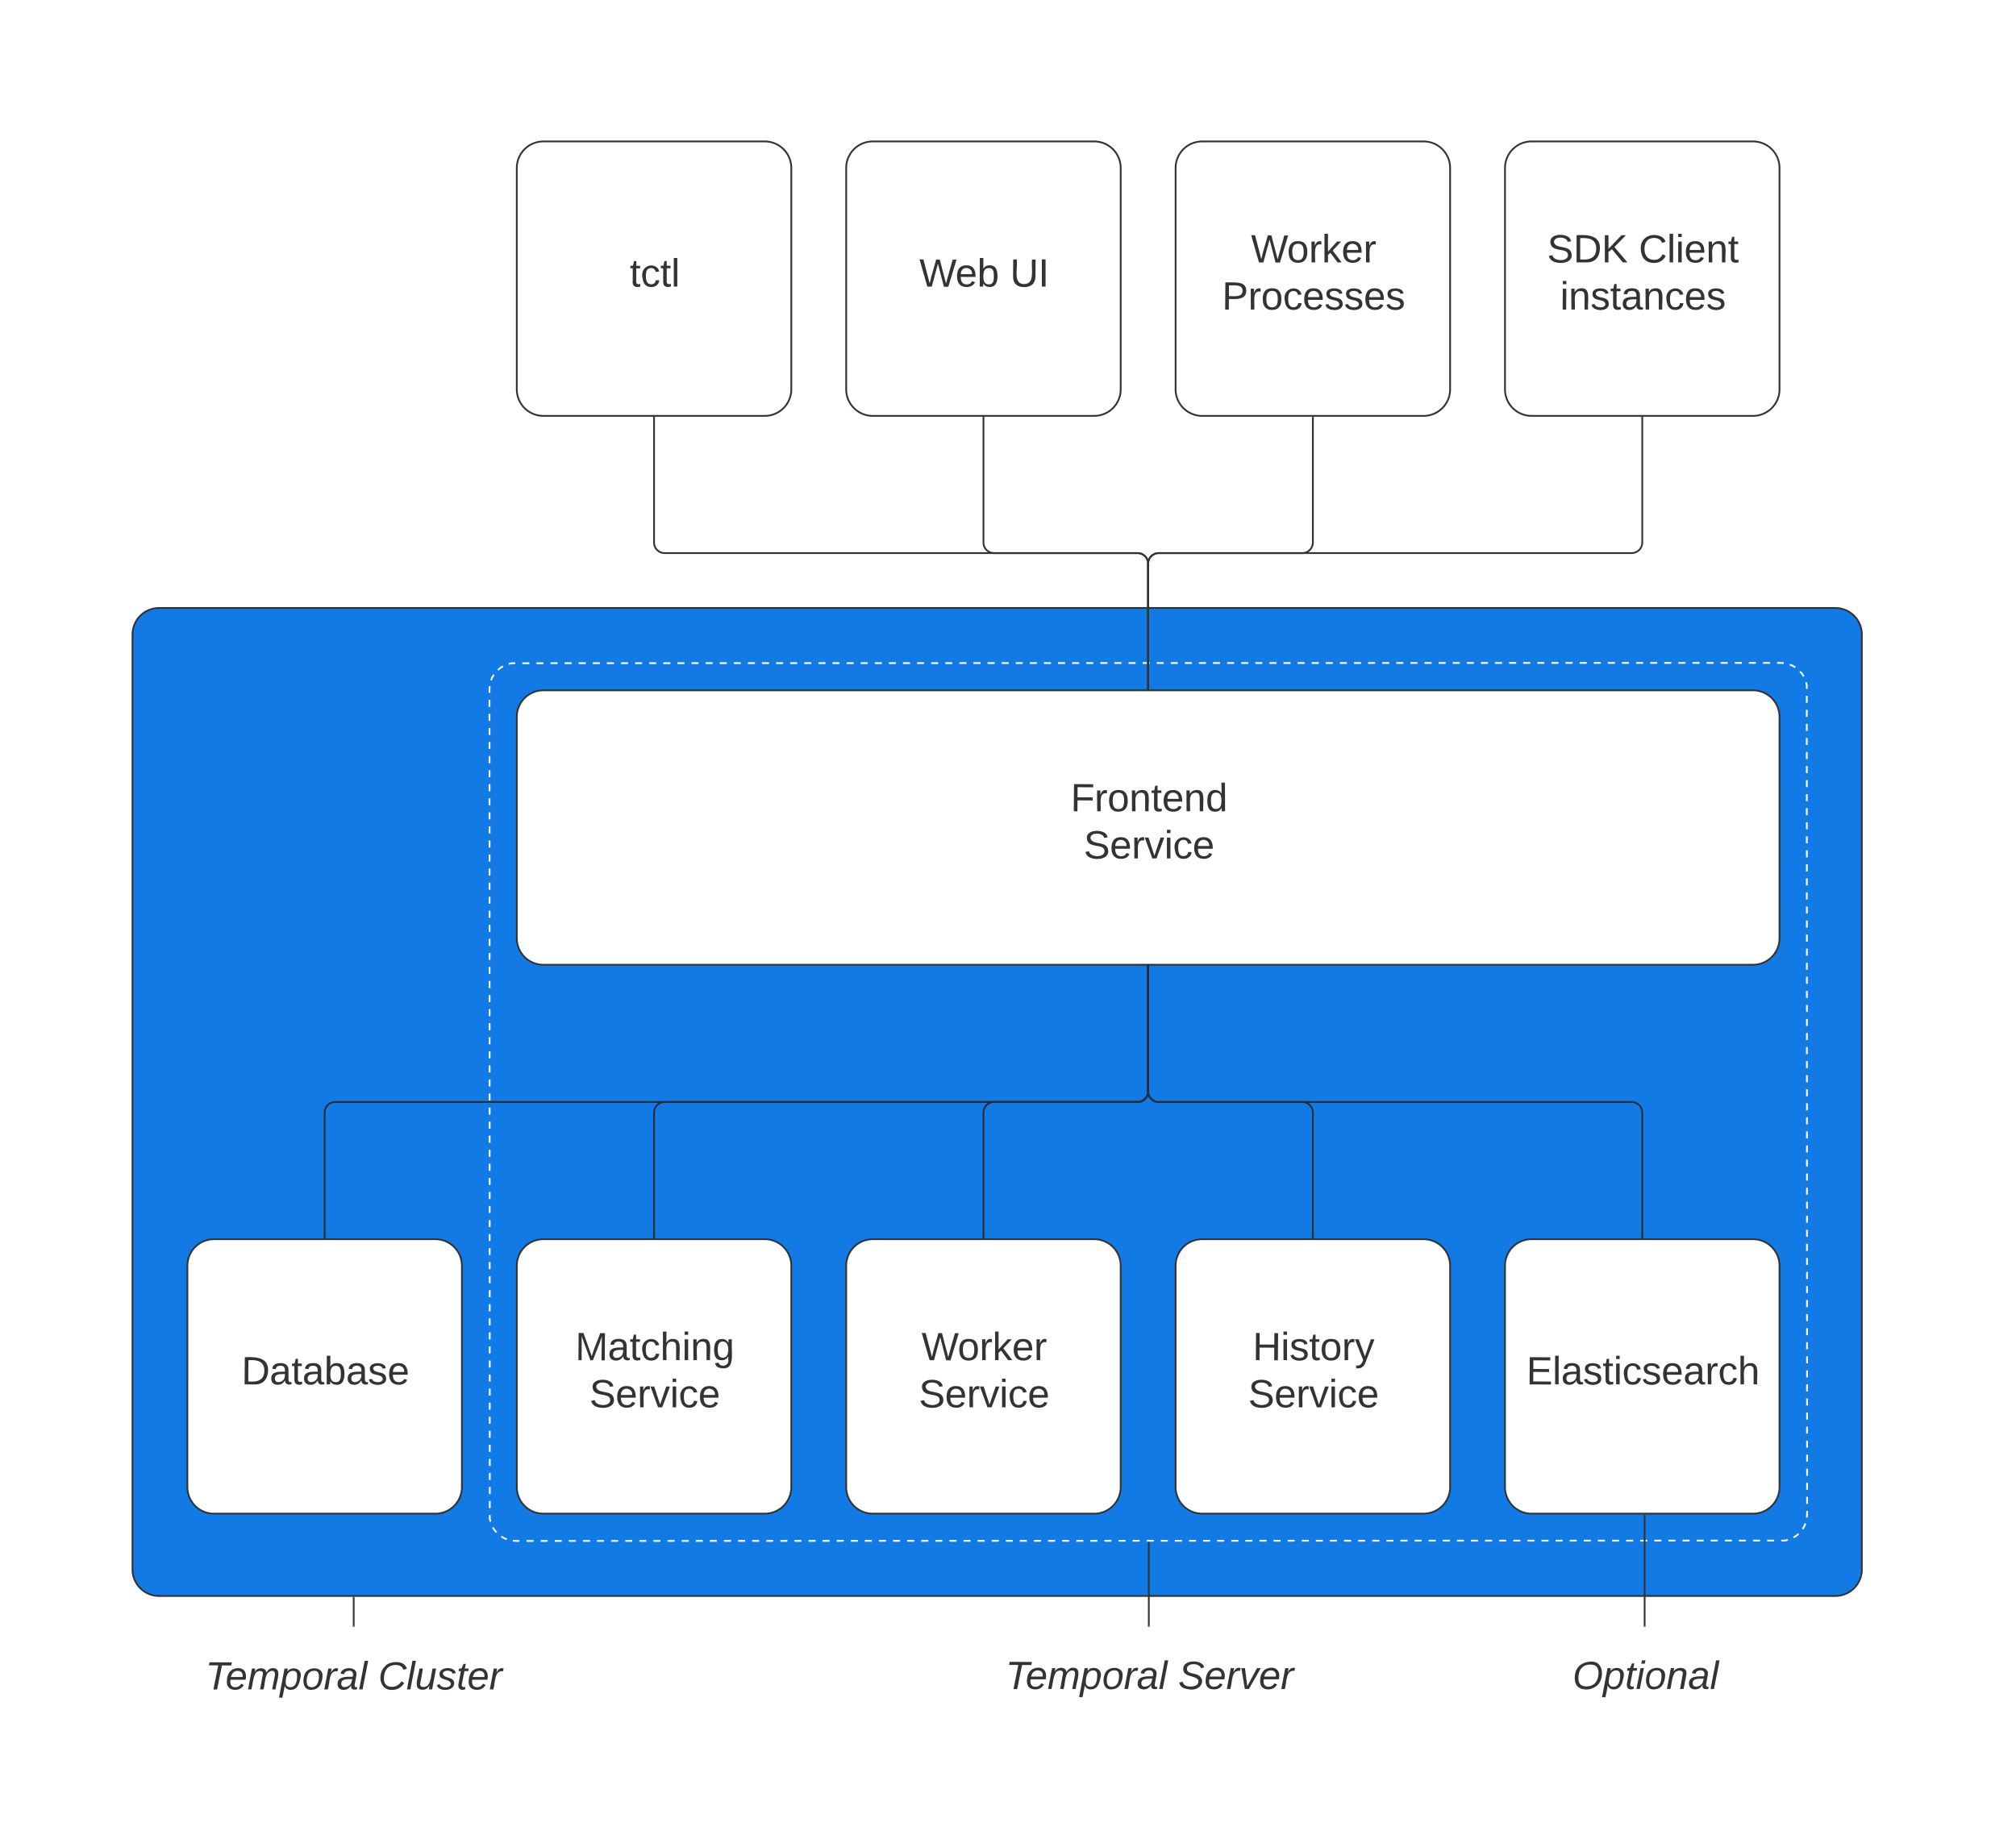 <svg xmlns="http://www.w3.org/2000/svg" xmlns:xlink="http://www.w3.org/1999/xlink" xmlns:lucid="lucid" width="1140" height="1040"><g transform="translate(-280 1200)" lucid:page-tab-id="0_0"><path d="M0-1258.83h1870.87V64H0z" fill="#fff"/><path d="M300-1179a1 1 0 0 1 1-1h1098a1 1 0 0 1 1 1v998a1 1 0 0 1-1 1H301a1 1 0 0 1-1-1z" fill="#fff"/><path d="M354.93-841.12a15 15 0 0 1 15-15h947.9a15 15 0 0 1 15 15v528.8a15 15 0 0 1-15 15h-947.9a15 15 0 0 1-15-15z" stroke="#333" fill="#127ae5"/><path d="M556.72-810.07a15 15 0 0 1 15-15h715.07a15 15 0 0 1 15 15v466.7a15 15 0 0 1-15 15H571.7a15 15 0 0 1-15-15z" fill="none"/><path d="m557.68-815.25.67-1.63.92-1.5m2.3-2.68 1.33-1.15 1.5-.93m3.25-1.35 1.72-.4h2m3.98 0h3.98m4 0h3.98m4-.02h3.98m3.98 0h4m3.97 0h4m3.98 0h4m3.98 0h3.98m4 0h3.97m4 0h3.97m4 0h3.98m3.98 0h4m3.97 0 4-.02m3.97 0h4m3.98 0h3.98m4 0h3.97m4 0h3.97m4 0h3.98m3.98 0h4m3.97 0h4m3.97 0h4m3.98 0h3.98m4 0 3.97-.02m4 0h3.97m4 0h3.98m3.98 0h4m3.97 0h4m3.97 0h4m3.97 0h4m3.98 0h3.98m4 0h3.97m4 0h3.97m4-.02h3.98m3.98 0h4m3.97 0h4m3.97 0h4m3.98 0h3.98m4 0h3.97m4 0h3.97m4 0h3.98m3.98 0h4m3.97 0h4m3.97-.02h4m3.97 0h4m3.98 0h3.98m4 0h3.97m4 0h3.97m4 0H946m3.98 0h4m3.97 0h4m3.97 0h4m3.98 0 3.98-.02m4 0h3.97m4 0h3.97m4 0h3.98m3.98 0h4m3.97 0h4m3.97 0h4m3.98 0h3.98m4 0h3.97m4 0h3.97m4 0 3.97-.02m4 0h4m3.97 0h4m3.97 0h4m3.97 0h4m4 0h3.97m4 0h3.97m4 0h3.97m4 0h4m3.97 0h4m3.97-.02h4m3.97 0h4m4 0h3.97m4 0h3.97m4 0h3.97m4 0h4m3.97 0h4m3.97 0h4m3.97 0h4m3.98 0h4m3.98-.02h3.98m4 0h3.97m4 0h3.98m4 0h3.98m3.98 0h4m3.97 0h4m3.98 0h4m3.98 0h3.98m4 0h3.97m4 0h2l1.75.12m3.42.82 1.63.68 1.5.92m2.68 2.3 1.15 1.33.92 1.5m1.34 3.26.4 1.72v2m0 3.96v3.98m0 3.97v3.97m0 3.97.02 3.98m0 3.97v3.97m0 3.97v3.98m0 3.97v3.97m0 3.97v3.98m0 3.97v3.97m0 3.97.02 3.98m0 3.97v3.97m0 3.97v3.98m0 3.97v3.97m0 3.97v3.98m0 3.97v3.97m0 3.97v3.98m.02 3.97v3.97m0 3.98v3.97m0 3.98v3.97m0 3.98v3.97m0 3.98v3.97m0 3.98v3.97m0 3.98.02 3.97m0 3.98v3.97m0 3.98v3.97m0 3.98v3.97m0 3.98v3.97m0 3.98v3.97m0 3.98v3.97m.02 3.98v3.97m0 3.98v3.97m0 3.98v3.97m0 3.98v3.97m0 3.98v3.97m0 3.98v3.97m.02 3.98v3.97m0 3.98v3.97m0 3.98v3.97m0 3.98v3.97m0 3.98v3.97m0 3.98v3.98m0 3.97.02 3.98m0 3.97v3.98m0 3.97v3.98m0 3.97v3.98m0 3.97v3.98m0 3.97v3.98m0 3.97v3.98m.02 3.97v3.98m0 3.97v3.98m0 3.97v3.98m0 3.97v3.98m0 3.97v3.98m0 3.97v3.98m0 3.97.02 3.98m0 3.97v3.98m0 3.97v3.98m0 3.97v3.98m0 3.97v3.98m0 3.97v2l-.13 1.75m-.82 3.42-.67 1.63-.93 1.5m-2.28 2.68-1.34 1.15-1.5.92m-3.25 1.34-1.7.42h-2m-4 0h-3.98m-3.98 0h-4m-3.98 0h-4m-3.97 0h-4m-3.98 0h-3.98m-4 0h-3.98m-4 0h-3.97m-4 0h-3.98m-3.98 0-4 .02m-3.98 0h-4m-3.97 0h-4m-3.98 0h-3.98m-4 0h-3.98m-4 0h-3.97m-4 0h-3.98m-3.98 0h-4m-3.98 0h-4m-3.97 0h-4m-3.98.02h-3.98m-4 0h-3.98m-4 0h-3.97m-4 0h-3.97m-4 0h-3.98m-3.98 0h-4m-3.97 0h-4m-3.97 0h-4m-3.98 0h-3.98m-4 0-3.97.02m-4 0H1056m-4 0h-4m-3.98 0h-4m-3.97 0h-4m-3.97 0h-4m-3.98 0h-3.98m-4 0h-3.97m-4 0h-3.97m-4 0h-3.98m-3.98 0-4 .02m-3.97 0h-4m-3.97 0h-4m-3.97 0h-3.98m-4 0h-3.97m-4 0h-3.97m-4 0h-3.97m-3.98 0h-4m-3.97 0h-4m-3.97 0h-4m-3.97.02h-3.98m-4 0h-3.97m-4 0h-3.97m-4 0h-3.97m-3.98 0h-4m-3.97 0h-4m-3.97 0h-4m-3.97 0h-3.98m-3.98 0h-4m-3.98 0h-3.98m-4 .02h-3.97m-3.98 0h-3.98m-4 0h-3.98m-3.98 0h-4m-3.97 0h-3.98m-3.98 0h-4m-3.98 0h-3.98m-4 0h-3.97m-3.98 0h-3.98m-4 0-3.98.02m-3.98 0h-4m-3.97 0h-3.98m-3.98 0h-4m-3.98 0h-3.98m-4 0h-3.97m-3.98 0h-3.98m-4 0h-3.97m-4 0h-3.98m-4 0h-3.98m-3.98 0-4 .02m-3.97 0h-4m-3.98 0h-4m-3.98 0h-3.98m-4 0h-3.97m-4 0h-3.98m-4 0h-3.98m-3.98 0h-4m-3.97 0h-4m-3.98 0h-4m-3.98.02h-3.98m-4 0h-3.97m-4 0h-3.98m-4 0h-1.98l-1.76-.14m-3.42-.82-1.63-.67-1.5-.92m-2.67-2.28-1.15-1.34-.92-1.5m-1.35-3.26-.4-1.7v-2m0-3.97v-3.98m0-3.97v-3.98m0-3.97v-3.98m0-3.98v-3.97m0-3.98-.02-3.97m0-3.98v-3.97m0-3.98v-3.97m0-3.98v-3.97m0-3.98v-3.97m0-3.98v-3.97m0-3.98v-3.97m-.02-3.98v-3.97m0-3.98v-3.97m0-3.98v-3.97m0-3.98v-3.97m0-3.98v-3.97m0-3.98v-3.97m0-3.98-.02-3.97m0-3.98v-3.97m0-3.98v-3.9m0-3.98v-3.97m0-3.98v-3.97m0-3.98v-3.97m0-3.98v-3.97m-.02-3.98v-3.97m0-3.98v-3.97m0-3.98v-3.98m0-3.97v-3.98m0-3.98v-3.98m0-3.97v-3.98m-.02-3.98v-3.98m0-3.97v-3.98m0-3.98v-3.98m0-3.97v-3.98m0-3.98v-3.98m0-3.97v-3.98m0-3.98-.02-3.98m0-3.97v-3.98m0-3.98v-3.98m0-3.97V-661m0-3.98v-3.98m0-3.97v-3.98m0-3.98v-3.98m-.02-3.97v-3.98m0-3.98v-3.98m0-3.97v-3.98m0-3.98v-3.98m0-3.97v-3.98m0-3.98v-3.98m0-3.98-.02-3.97m0-4v-3.96m0-3.98v-3.97m0-4v-3.96m0-3.98v-3.97m0-4v-3.96m0-3.98v-3.97m-.02-4v-3.96m0-3.98v-3.97m0-4v-1.97l.13-1.76" stroke="#fff" fill="none"/><path d="M572.24-1105a15 15 0 0 1 15-15h125.22a15 15 0 0 1 15 15v125.22a15 15 0 0 1-15 15H587.24a15 15 0 0 1-15-15z" stroke="#333" fill="#fff"/><use xlink:href="#a" transform="translate(636.072 -1037.91)"/><path d="M758.5-1105a15 15 0 0 1 15-15h125.23a15 15 0 0 1 15 15v125.22a15 15 0 0 1-15 15H773.5a15 15 0 0 1-15-15z" stroke="#333" fill="#fff"/><use xlink:href="#b" transform="translate(799.748 -1037.91)"/><use xlink:href="#c" transform="translate(851.106 -1037.91)"/><path d="M944.78-1105a15 15 0 0 1 15-15H1085a15 15 0 0 1 15 15v125.22a15 15 0 0 1-15 15H959.78a15 15 0 0 1-15-15z" stroke="#333" fill="#fff"/><use xlink:href="#d" transform="translate(987.282 -1051.597)"/><use xlink:href="#e" transform="translate(970.955 -1024.93)"/><path d="M1131.04-1105a15 15 0 0 1 15-15h125.23a15 15 0 0 1 15 15v125.22a15 15 0 0 1-15 15h-125.23a15 15 0 0 1-15-15z" stroke="#333" fill="#fff"/><use xlink:href="#f" transform="translate(1154.847 -1051.597)"/><use xlink:href="#g" transform="translate(1206.637 -1051.597)"/><use xlink:href="#h" transform="translate(1162.162 -1024.93)"/><path d="M572.24-794.55a15 15 0 0 1 15-15h684.03a15 15 0 0 1 15 15v125.22a15 15 0 0 1-15 15H587.24a15 15 0 0 1-15-15z" stroke="#333" fill="#fff"/><use xlink:href="#i" transform="translate(885.356 -741.15)"/><use xlink:href="#j" transform="translate(892.763 -714.483)"/><path d="M649.85-963.87v70.7a6 6 0 0 0 6 6h267.4a6 6 0 0 1 6 6v70.7" stroke="#333" fill="none"/><path d="M650.35-963.85h-1v-.52h1zm279.4 153.89h-1v-.5h1z" stroke="#333" stroke-width=".05" fill="#333"/><path d="M836.12-963.87v70.7a6 6 0 0 0 6 6h81.13a6 6 0 0 1 6 6v70.7" stroke="#333" fill="none"/><path d="M836.62-963.85h-1v-.52h1zm93.13 153.89h-1v-.5h1z" stroke="#333" stroke-width=".05" fill="#333"/><path d="M1022.4-963.87v70.7a6 6 0 0 1-6 6h-81.15a6 6 0 0 0-6 6v70.7" stroke="#333" fill="none"/><path d="M1022.9-963.85h-1v-.52h1zm-93.15 153.89h-1v-.5h1z" stroke="#333" stroke-width=".05" fill="#333"/><path d="M1208.66-963.87v70.7a6 6 0 0 1-6 6h-267.4a6 6 0 0 0-6 6v70.7" stroke="#333" fill="none"/><path d="M1209.16-963.85h-1v-.52h1zM929.75-809.96h-1v-.5h1z" stroke="#333" stroke-width=".05" fill="#333"/><path d="M572.24-484.1a15 15 0 0 1 15-15h125.22a15 15 0 0 1 15 15v125.22a15 15 0 0 1-15 15H587.24a15 15 0 0 1-15-15z" stroke="#333" fill="#fff"/><use xlink:href="#k" transform="translate(605.239 -430.702)"/><use xlink:href="#j" transform="translate(613.263 -404.035)"/><path d="M385.97-484.1a15 15 0 0 1 15-15H526.2a15 15 0 0 1 15 15v125.22a15 15 0 0 1-15 15H400.96a15 15 0 0 1-15-15z" stroke="#333" fill="#fff"/><use xlink:href="#l" transform="translate(416.47 -417.014)"/><path d="M944.78-484.1a15 15 0 0 1 15-15H1085a15 15 0 0 1 15 15v125.22a15 15 0 0 1-15 15H959.78a15 15 0 0 1-15-15z" stroke="#333" fill="#fff"/><use xlink:href="#m" transform="translate(988.3 -430.702)"/><use xlink:href="#j" transform="translate(985.8 -404.035)"/><path d="M758.5-484.1a15 15 0 0 1 15-15h125.23a15 15 0 0 1 15 15v125.22a15 15 0 0 1-15 15H773.5a15 15 0 0 1-15-15z" stroke="#333" fill="#fff"/><use xlink:href="#n" transform="translate(801.014 -430.702)"/><use xlink:href="#j" transform="translate(799.532 -404.035)"/><path d="M1131.04-484.1a15 15 0 0 1 15-15h125.23a15 15 0 0 1 15 15v125.22a15 15 0 0 1-15 15h-125.23a15 15 0 0 1-15-15z" stroke="#333" fill="#fff"/><use xlink:href="#o" transform="translate(1143.088 -417.014)"/><path d="M929.25-653.42v70.7a6 6 0 0 1-6 6H469.58a6 6 0 0 0-6 6v70.7" stroke="#282c33" fill="none"/><path d="M929.75-653.4h-1v-.52h1zM464.08-499.5h-1v-.53h1z" stroke="#282c33" stroke-width=".05" fill="#282c33"/><path d="M929.25-653.42v70.7a6 6 0 0 1-6 6h-267.4a6 6 0 0 0-6 6v70.7" stroke="#282c33" fill="none"/><path d="M929.75-653.4h-1v-.52h1zm-279.4 153.9h-1v-.53h1z" stroke="#282c33" stroke-width=".05" fill="#282c33"/><path d="M929.25-653.42v70.7a6 6 0 0 1-6 6h-81.13a6 6 0 0 0-6 6v70.7" stroke="#282c33" fill="none"/><path d="M929.75-653.4h-1v-.52h1zm-93.13 153.9h-1v-.53h1z" stroke="#282c33" stroke-width=".05" fill="#282c33"/><path d="M929.25-653.42v70.7a6 6 0 0 0 6 6h81.14a6 6 0 0 1 6 6v70.7" stroke="#282c33" fill="none"/><path d="M929.75-653.4h-1v-.52h1zm93.15 153.9h-1v-.53h1z" stroke="#282c33" stroke-width=".05" fill="#282c33"/><path d="M1140-274a6 6 0 0 1 6-6h128a6 6 0 0 1 6 6v48a6 6 0 0 1-6 6h-128a6 6 0 0 1-6-6z" fill="none"/><use xlink:href="#p" transform="translate(1169.204 -244.722)"/><path d="M929.25-653.42v70.7a6 6 0 0 0 6 6h267.4a6 6 0 0 1 6 6v70.7" stroke="#282c33" fill="none"/><path d="M929.75-653.4h-1v-.52h1zm279.41 153.9h-1v-.53h1z" stroke="#282c33" stroke-width=".05" fill="#282c33"/><path d="M1210-280.46v-62.5" stroke="#333" fill="none"/><path d="M1210.5-279.96h-1v-.52h1zm0-63h-1v-.5h1z" stroke="#333" stroke-width=".05" fill="#333"/><path d="M800-274a6 6 0 0 1 6-6h247.25a6 6 0 0 1 6 6v48a6 6 0 0 1-6 6H806a6 6 0 0 1-6-6z" fill="none"/><use xlink:href="#q" transform="translate(848.488 -244.722)"/><use xlink:href="#r" transform="translate(946.204 -244.722)"/><path d="M929.63-280.46v-47" stroke="#333" fill="none"/><path d="M930.13-279.96h-1v-.52h1zm0-47.48h-1v-.5h1z" stroke="#333" stroke-width=".05" fill="#333"/><path d="M360-274a6 6 0 0 1 6-6h228a6 6 0 0 1 6 6v48a6 6 0 0 1-6 6H366a6 6 0 0 1-6-6z" fill="none"/><use xlink:href="#q" transform="translate(396.05 -244.472)"/><use xlink:href="#s" transform="translate(493.765 -244.472)"/><path d="M480-280.46v-15.87" stroke="#333" fill="none"/><path d="M480.5-279.96h-1v-.52h1zm0-16.36h-1v-.5h1z" stroke="#333" stroke-width=".05" fill="#333"/><defs><path fill="#333" d="M59-47c-2 24 18 29 38 22v24C64 9 27 4 27-40v-127H5v-23h24l9-43h21v43h35v23H59v120" id="t"/><path fill="#333" d="M96-169c-40 0-48 33-48 73s9 75 48 75c24 0 41-14 43-38l32 2c-6 37-31 61-74 61-59 0-76-41-82-99-10-93 101-131 147-64 4 7 5 14 7 22l-32 3c-4-21-16-35-41-35" id="u"/><path fill="#333" d="M24 0v-261h32V0H24" id="v"/><path fill="#333" d="M266 0h-40l-56-210L115 0H75L2-248h35L96-30l15-64 43-154h32l59 218 59-218h35" id="w"/><path fill="#333" d="M100-194c63 0 86 42 84 106H49c0 40 14 67 53 68 26 1 43-12 49-29l28 8c-11 28-37 45-77 45C44 4 14-33 15-96c1-61 26-98 85-98zm52 81c6-60-76-77-97-28-3 7-6 17-6 28h103" id="x"/><path fill="#333" d="M115-194c53 0 69 39 70 98 0 66-23 100-70 100C84 3 66-7 56-30L54 0H23l1-261h32v101c10-23 28-34 59-34zm-8 174c40 0 45-34 45-75 0-40-5-75-45-74-42 0-51 32-51 76 0 43 10 73 51 73" id="y"/><path fill="#333" d="M232-93c-1 65-40 97-104 97C67 4 28-28 28-90v-158h33c8 89-33 224 67 224 102 0 64-133 71-224h33v155" id="z"/><path fill="#333" d="M33 0v-248h34V0H33" id="A"/><path fill="#333" d="M100-194c62-1 85 37 85 99 1 63-27 99-86 99S16-35 15-95c0-66 28-99 85-99zM99-20c44 1 53-31 53-75 0-43-8-75-51-75s-53 32-53 75 10 74 51 75" id="B"/><path fill="#333" d="M114-163C36-179 61-72 57 0H25l-1-190h30c1 12-1 29 2 39 6-27 23-49 58-41v29" id="C"/><path fill="#333" d="M143 0 79-87 56-68V0H24v-261h32v163l83-92h37l-77 82L181 0h-38" id="D"/><path fill="#333" d="M30-248c87 1 191-15 191 75 0 78-77 80-158 76V0H30v-248zm33 125c57 0 124 11 124-50 0-59-68-47-124-48v98" id="E"/><path fill="#333" d="M135-143c-3-34-86-38-87 0 15 53 115 12 119 90S17 21 10-45l28-5c4 36 97 45 98 0-10-56-113-15-118-90-4-57 82-63 122-42 12 7 21 19 24 35" id="F"/><path fill="#333" d="M185-189c-5-48-123-54-124 2 14 75 158 14 163 119 3 78-121 87-175 55-17-10-28-26-33-46l33-7c5 56 141 63 141-1 0-78-155-14-162-118-5-82 145-84 179-34 5 7 8 16 11 25" id="G"/><path fill="#333" d="M30-248c118-7 216 8 213 122C240-48 200 0 122 0H30v-248zM63-27c89 8 146-16 146-99s-60-101-146-95v194" id="H"/><path fill="#333" d="M194 0 95-120 63-95V0H30v-248h33v124l119-124h40L117-140 236 0h-42" id="I"/><path fill="#333" d="M212-179c-10-28-35-45-73-45-59 0-87 40-87 99 0 60 29 101 89 101 43 0 62-24 78-52l27 14C228-24 195 4 139 4 59 4 22-46 18-125c-6-104 99-153 187-111 19 9 31 26 39 46" id="J"/><path fill="#333" d="M24-231v-30h32v30H24zM24 0v-190h32V0H24" id="K"/><path fill="#333" d="M117-194c89-4 53 116 60 194h-32v-121c0-31-8-49-39-48C34-167 62-67 57 0H25l-1-190h30c1 10-1 24 2 32 11-22 29-35 61-36" id="L"/><path fill="#333" d="M141-36C126-15 110 5 73 4 37 3 15-17 15-53c-1-64 63-63 125-63 3-35-9-54-41-54-24 1-41 7-42 31l-33-3c5-37 33-52 76-52 45 0 72 20 72 64v82c-1 20 7 32 28 27v20c-31 9-61-2-59-35zM48-53c0 20 12 33 32 33 41-3 63-29 60-74-43 2-92-5-92 41" id="M"/><path fill="#333" d="M63-220v92h138v28H63V0H30v-248h175v28H63" id="N"/><path fill="#333" d="M85-194c31 0 48 13 60 33l-1-100h32l1 261h-30c-2-10 0-23-3-31C134-8 116 4 85 4 32 4 16-35 15-94c0-66 23-100 70-100zm9 24c-40 0-46 34-46 75 0 40 6 74 45 74 42 0 51-32 51-76 0-42-9-74-50-73" id="O"/><path fill="#333" d="M108 0H70L1-190h34L89-25l56-165h34" id="P"/><path fill="#333" d="m240 0 2-218c-23 76-54 145-80 218h-23L58-218 59 0H30v-248h44l77 211c21-75 51-140 76-211h43V0h-30" id="Q"/><path fill="#333" d="M106-169C34-169 62-67 57 0H25v-261h32l-1 103c12-21 28-36 61-36 89 0 53 116 60 194h-32v-121c2-32-8-49-39-48" id="R"/><path fill="#333" d="M177-190C167-65 218 103 67 71c-23-6-38-20-44-43l32-5c15 47 100 32 89-28v-30C133-14 115 1 83 1 29 1 15-40 15-95c0-56 16-97 71-98 29-1 48 16 59 35 1-10 0-23 2-32h30zM94-22c36 0 50-32 50-73 0-42-14-75-50-75-39 0-46 34-46 75s6 73 46 73" id="S"/><path fill="#333" d="M197 0v-115H63V0H30v-248h33v105h134v-105h34V0h-34" id="T"/><path fill="#333" d="M179-190 93 31C79 59 56 82 12 73V49c39 6 53-20 64-50L1-190h34L92-34l54-156h33" id="U"/><path fill="#333" d="M30 0v-248h187v28H63v79h144v27H63v87h162V0H30" id="V"/><path fill="#333" d="M20-101c0-91 52-143 145-150 126-9 127 168 53 223-23 17-55 32-93 32C57 4 20-33 20-101zm216-33c5-57-18-91-73-90-77 1-110 51-110 125 0 49 23 75 73 75 72-1 104-45 110-110" id="W"/><path fill="#333" d="M67-162c32-53 139-36 121 50C175-51 163 2 97 4 68 4 52-11 42-31 38 6 28 39 22 75H-9l50-265h29c-1 10 0 20-3 28zm89 36c0-26-10-43-35-43-54 0-67 50-69 103-1 29 14 45 42 46 53 0 62-58 62-106" id="X"/><path fill="#333" d="M51-54c-9 22 5 41 31 30L79-1C43 14 10-4 19-52l22-115H19l5-23h22l19-43h21l-9 43h35l-4 23H73" id="Y"/><path fill="#333" d="m50-231 6-30h32l-6 30H50zM6 0l37-190h31L37 0H6" id="Z"/><path fill="#333" d="M30-147c31-64 166-65 159 27C183-49 158 1 86 4 9 8 1-88 30-147zM88-20c53 0 68-48 68-100 0-31-11-51-44-50-52 1-68 46-68 97 0 32 13 53 44 53" id="aa"/><path fill="#333" d="M67-158c22-48 132-52 116 29L158 0h-32l25-140c3-38-53-32-70-12C52-117 51-52 38 0H6l36-190h30" id="ab"/><path fill="#333" d="M165-48c-4 18 1 34 23 27l-3 20c-29 8-62 0-52-35h-2C116-14 99 4 63 4 30 4 8-16 8-49c0-68 71-67 138-67 10-26 0-56-31-54-26 1-42 9-47 31l-32-5c8-67 160-71 144 15-5 28-9 54-15 81zM42-50c3 52 80 24 89-6 7-12 7-24 11-38-47 1-103-4-100 44" id="ac"/><path fill="#333" d="m6 0 50-261h32L37 0H6" id="ad"/><path fill="#333" d="M151-220 108 0H75l42-220H32l6-28h203l-5 28h-85" id="ae"/><path fill="#333" d="M111-194c62-3 86 47 72 106H45c-7 38 6 69 45 68 27-1 43-14 53-32l24 11C152-15 129 4 87 4 38 3 12-23 12-71c0-70 32-119 99-123zm44 81c14-66-71-72-95-28-4 8-8 17-11 28h106" id="af"/><path fill="#333" d="M248-111c6-24 9-61-24-58-72 9-57 108-77 169h-31l26-142c3-37-50-30-64-10C52-115 50-51 37 0H6l36-190h30c-1 10-6 24-4 32 13-43 101-52 105 5 13-22 29-41 61-41 90 0 28 129 23 194h-31" id="ag"/><path fill="#333" d="M66-151c12-25 30-51 66-40l-6 26C45-176 58-65 38 0H6l36-190h30" id="ah"/><path fill="#333" d="M194-120c59 52 2 134-86 124-53-6-90-18-98-63l31-7c8 30 29 43 70 43 46 0 84-17 71-62-32-43-135-20-137-98-3-89 178-90 191-16l-30 9c-8-48-127-53-127 5 0 53 81 35 115 65" id="ai"/><path fill="#333" d="M89 0H52L20-190h33L74-25l89-165h34" id="aj"/><path fill="#333" d="M125-24c46 0 70-25 89-51l25 16C214-24 183 4 123 4 8 4-5-146 60-208c32-50 158-61 191-5 5 7 9 14 11 22l-32 10c-9-28-33-43-69-43-74 0-108 51-108 125 0 46 24 75 72 75" id="ak"/><path fill="#333" d="M67 3c-93-2-31-127-26-193h32L48-50c-3 39 53 32 70 12 30-34 30-101 43-152h32L157 0h-30c1-10 6-24 4-33-14 20-29 37-64 36" id="al"/><path fill="#333" d="M55-144c13 50 104 24 104 88C159 21 15 23 1-39l26-10c6 40 102 42 102-4-13-50-104-23-104-87 0-71 143-71 148-8l-29 4c-5-35-85-37-89 0" id="am"/><g id="a"><use transform="rotate(.413) scale(.062)" xlink:href="#t"/><use transform="matrix(.062 0 0 .062 6.173 0)" xlink:href="#u"/><use transform="matrix(.062 0 0 .062 17.284 0)" xlink:href="#t"/><use transform="matrix(.062 0 0 .062 23.457 0)" xlink:href="#v"/></g><g id="b"><use transform="rotate(.413) scale(.062)" xlink:href="#w"/><use transform="matrix(.062 0 0 .062 20.494 0)" xlink:href="#x"/><use transform="matrix(.062 0 0 .062 32.84 0)" xlink:href="#y"/></g><g id="c"><use transform="rotate(.413) scale(.062)" xlink:href="#z"/><use transform="matrix(.062 0 0 .062 15.988 0)" xlink:href="#A"/></g><g id="d"><use transform="rotate(.413) scale(.062)" xlink:href="#w"/><use transform="matrix(.062 0 0 .062 20.494 0)" xlink:href="#B"/><use transform="matrix(.062 0 0 .062 32.84 0)" xlink:href="#C"/><use transform="matrix(.062 0 0 .062 40.185 0)" xlink:href="#D"/><use transform="matrix(.062 0 0 .062 51.296 0)" xlink:href="#x"/><use transform="matrix(.062 0 0 .062 63.642 0)" xlink:href="#C"/></g><g id="e"><use transform="rotate(.413) scale(.062)" xlink:href="#E"/><use transform="matrix(.062 0 0 .062 14.815 0)" xlink:href="#C"/><use transform="matrix(.062 0 0 .062 22.16 0)" xlink:href="#B"/><use transform="matrix(.062 0 0 .062 34.506 0)" xlink:href="#u"/><use transform="matrix(.062 0 0 .062 45.617 0)" xlink:href="#x"/><use transform="matrix(.062 0 0 .062 57.963 0)" xlink:href="#F"/><use transform="matrix(.062 0 0 .062 69.074 0)" xlink:href="#F"/><use transform="matrix(.062 0 0 .062 80.185 0)" xlink:href="#x"/><use transform="matrix(.062 0 0 .062 92.53 0)" xlink:href="#F"/></g><g id="f"><use transform="rotate(.413) scale(.062)" xlink:href="#G"/><use transform="matrix(.062 0 0 .062 14.815 0)" xlink:href="#H"/><use transform="matrix(.062 0 0 .062 30.802 0)" xlink:href="#I"/></g><g id="g"><use transform="rotate(.413) scale(.062)" xlink:href="#J"/><use transform="matrix(.062 0 0 .062 15.988 0)" xlink:href="#v"/><use transform="matrix(.062 0 0 .062 20.864 0)" xlink:href="#K"/><use transform="matrix(.062 0 0 .062 25.74 0)" xlink:href="#x"/><use transform="matrix(.062 0 0 .062 38.086 0)" xlink:href="#L"/><use transform="matrix(.062 0 0 .062 50.432 0)" xlink:href="#t"/></g><g id="h"><use transform="rotate(.413) scale(.062)" xlink:href="#K"/><use transform="matrix(.062 0 0 .062 4.877 0)" xlink:href="#L"/><use transform="matrix(.062 0 0 .062 17.222 0)" xlink:href="#F"/><use transform="matrix(.062 0 0 .062 28.333 0)" xlink:href="#t"/><use transform="matrix(.062 0 0 .062 34.506 0)" xlink:href="#M"/><use transform="matrix(.062 0 0 .062 46.852 0)" xlink:href="#L"/><use transform="matrix(.062 0 0 .062 59.198 0)" xlink:href="#u"/><use transform="matrix(.062 0 0 .062 70.309 0)" xlink:href="#x"/><use transform="matrix(.062 0 0 .062 82.654 0)" xlink:href="#F"/></g><g id="i"><use transform="rotate(.413) scale(.062)" xlink:href="#N"/><use transform="matrix(.062 0 0 .062 13.519 0)" xlink:href="#C"/><use transform="matrix(.062 0 0 .062 20.864 0)" xlink:href="#B"/><use transform="matrix(.062 0 0 .062 33.21 0)" xlink:href="#L"/><use transform="matrix(.062 0 0 .062 45.556 0)" xlink:href="#t"/><use transform="matrix(.062 0 0 .062 51.728 0)" xlink:href="#x"/><use transform="matrix(.062 0 0 .062 64.074 0)" xlink:href="#L"/><use transform="matrix(.062 0 0 .062 76.42 0)" xlink:href="#O"/></g><g id="j"><use transform="rotate(.413) scale(.062)" xlink:href="#G"/><use transform="matrix(.062 0 0 .062 14.815 0)" xlink:href="#x"/><use transform="matrix(.062 0 0 .062 27.16 0)" xlink:href="#C"/><use transform="matrix(.062 0 0 .062 34.506 0)" xlink:href="#P"/><use transform="matrix(.062 0 0 .062 45.617 0)" xlink:href="#K"/><use transform="matrix(.062 0 0 .062 50.494 0)" xlink:href="#u"/><use transform="matrix(.062 0 0 .062 61.605 0)" xlink:href="#x"/></g><g id="k"><use transform="rotate(.413) scale(.062)" xlink:href="#Q"/><use transform="matrix(.062 0 0 .062 18.457 0)" xlink:href="#M"/><use transform="matrix(.062 0 0 .062 30.802 0)" xlink:href="#t"/><use transform="matrix(.062 0 0 .062 36.975 0)" xlink:href="#u"/><use transform="matrix(.062 0 0 .062 48.086 0)" xlink:href="#R"/><use transform="matrix(.062 0 0 .062 60.432 0)" xlink:href="#K"/><use transform="matrix(.062 0 0 .062 65.309 0)" xlink:href="#L"/><use transform="matrix(.062 0 0 .062 77.654 0)" xlink:href="#S"/></g><g id="l"><use transform="rotate(.413) scale(.062)" xlink:href="#H"/><use transform="matrix(.062 0 0 .062 15.988 0)" xlink:href="#M"/><use transform="matrix(.062 0 0 .062 28.333 0)" xlink:href="#t"/><use transform="matrix(.062 0 0 .062 34.506 0)" xlink:href="#M"/><use transform="matrix(.062 0 0 .062 46.852 0)" xlink:href="#y"/><use transform="matrix(.062 0 0 .062 59.198 0)" xlink:href="#M"/><use transform="matrix(.062 0 0 .062 71.543 0)" xlink:href="#F"/><use transform="matrix(.062 0 0 .062 82.654 0)" xlink:href="#x"/></g><g id="m"><use transform="rotate(.413) scale(.062)" xlink:href="#T"/><use transform="matrix(.062 0 0 .062 15.988 0)" xlink:href="#K"/><use transform="matrix(.062 0 0 .062 20.864 0)" xlink:href="#F"/><use transform="matrix(.062 0 0 .062 31.975 0)" xlink:href="#t"/><use transform="matrix(.062 0 0 .062 38.148 0)" xlink:href="#B"/><use transform="matrix(.062 0 0 .062 50.494 0)" xlink:href="#C"/><use transform="matrix(.062 0 0 .062 57.84 0)" xlink:href="#U"/></g><g id="n"><use transform="rotate(.413) scale(.062)" xlink:href="#w"/><use transform="matrix(.062 0 0 .062 20.494 0)" xlink:href="#B"/><use transform="matrix(.062 0 0 .062 32.84 0)" xlink:href="#C"/><use transform="matrix(.062 0 0 .062 40.185 0)" xlink:href="#D"/><use transform="matrix(.062 0 0 .062 51.296 0)" xlink:href="#x"/><use transform="matrix(.062 0 0 .062 63.642 0)" xlink:href="#C"/></g><g id="o"><use transform="rotate(.413) scale(.062)" xlink:href="#V"/><use transform="matrix(.062 0 0 .062 14.815 0)" xlink:href="#v"/><use transform="matrix(.062 0 0 .062 19.691 0)" xlink:href="#M"/><use transform="matrix(.062 0 0 .062 32.037 0)" xlink:href="#F"/><use transform="matrix(.062 0 0 .062 43.148 0)" xlink:href="#t"/><use transform="matrix(.062 0 0 .062 49.321 0)" xlink:href="#K"/><use transform="matrix(.062 0 0 .062 54.198 0)" xlink:href="#u"/><use transform="matrix(.062 0 0 .062 65.309 0)" xlink:href="#F"/><use transform="matrix(.062 0 0 .062 76.42 0)" xlink:href="#x"/><use transform="matrix(.062 0 0 .062 88.765 0)" xlink:href="#M"/><use transform="matrix(.062 0 0 .062 101.111 0)" xlink:href="#C"/><use transform="matrix(.062 0 0 .062 108.457 0)" xlink:href="#u"/><use transform="matrix(.062 0 0 .062 119.568 0)" xlink:href="#R"/></g><g id="p"><use transform="rotate(.413) scale(.062)" xlink:href="#W"/><use transform="matrix(.062 0 0 .062 17.284 0)" xlink:href="#X"/><use transform="matrix(.062 0 0 .062 29.63 0)" xlink:href="#Y"/><use transform="matrix(.062 0 0 .062 35.802 0)" xlink:href="#Z"/><use transform="matrix(.062 0 0 .062 40.679 0)" xlink:href="#aa"/><use transform="matrix(.062 0 0 .062 53.025 0)" xlink:href="#ab"/><use transform="matrix(.062 0 0 .062 65.37 0)" xlink:href="#ac"/><use transform="matrix(.062 0 0 .062 77.716 0)" xlink:href="#ad"/></g><g id="q"><use transform="rotate(.413) scale(.062)" xlink:href="#ae"/><use transform="matrix(.062 0 0 .062 11.481 0)" xlink:href="#af"/><use transform="matrix(.062 0 0 .062 23.827 0)" xlink:href="#ag"/><use transform="matrix(.062 0 0 .062 42.284 0)" xlink:href="#X"/><use transform="matrix(.062 0 0 .062 54.63 0)" xlink:href="#aa"/><use transform="matrix(.062 0 0 .062 66.975 0)" xlink:href="#ah"/><use transform="matrix(.062 0 0 .062 74.321 0)" xlink:href="#ac"/><use transform="matrix(.062 0 0 .062 86.667 0)" xlink:href="#ad"/></g><g id="r"><use transform="rotate(.413) scale(.062)" xlink:href="#ai"/><use transform="matrix(.062 0 0 .062 14.815 0)" xlink:href="#af"/><use transform="matrix(.062 0 0 .062 27.16 0)" xlink:href="#ah"/><use transform="matrix(.062 0 0 .062 34.506 0)" xlink:href="#aj"/><use transform="matrix(.062 0 0 .062 45.617 0)" xlink:href="#af"/><use transform="matrix(.062 0 0 .062 57.963 0)" xlink:href="#ah"/></g><g id="s"><use transform="rotate(.413) scale(.062)" xlink:href="#ak"/><use transform="matrix(.062 0 0 .062 15.988 0)" xlink:href="#ad"/><use transform="matrix(.062 0 0 .062 20.864 0)" xlink:href="#al"/><use transform="matrix(.062 0 0 .062 33.21 0)" xlink:href="#am"/><use transform="matrix(.062 0 0 .062 44.321 0)" xlink:href="#Y"/><use transform="matrix(.062 0 0 .062 50.494 0)" xlink:href="#af"/><use transform="matrix(.062 0 0 .062 62.84 0)" xlink:href="#ah"/></g></defs></g></svg>